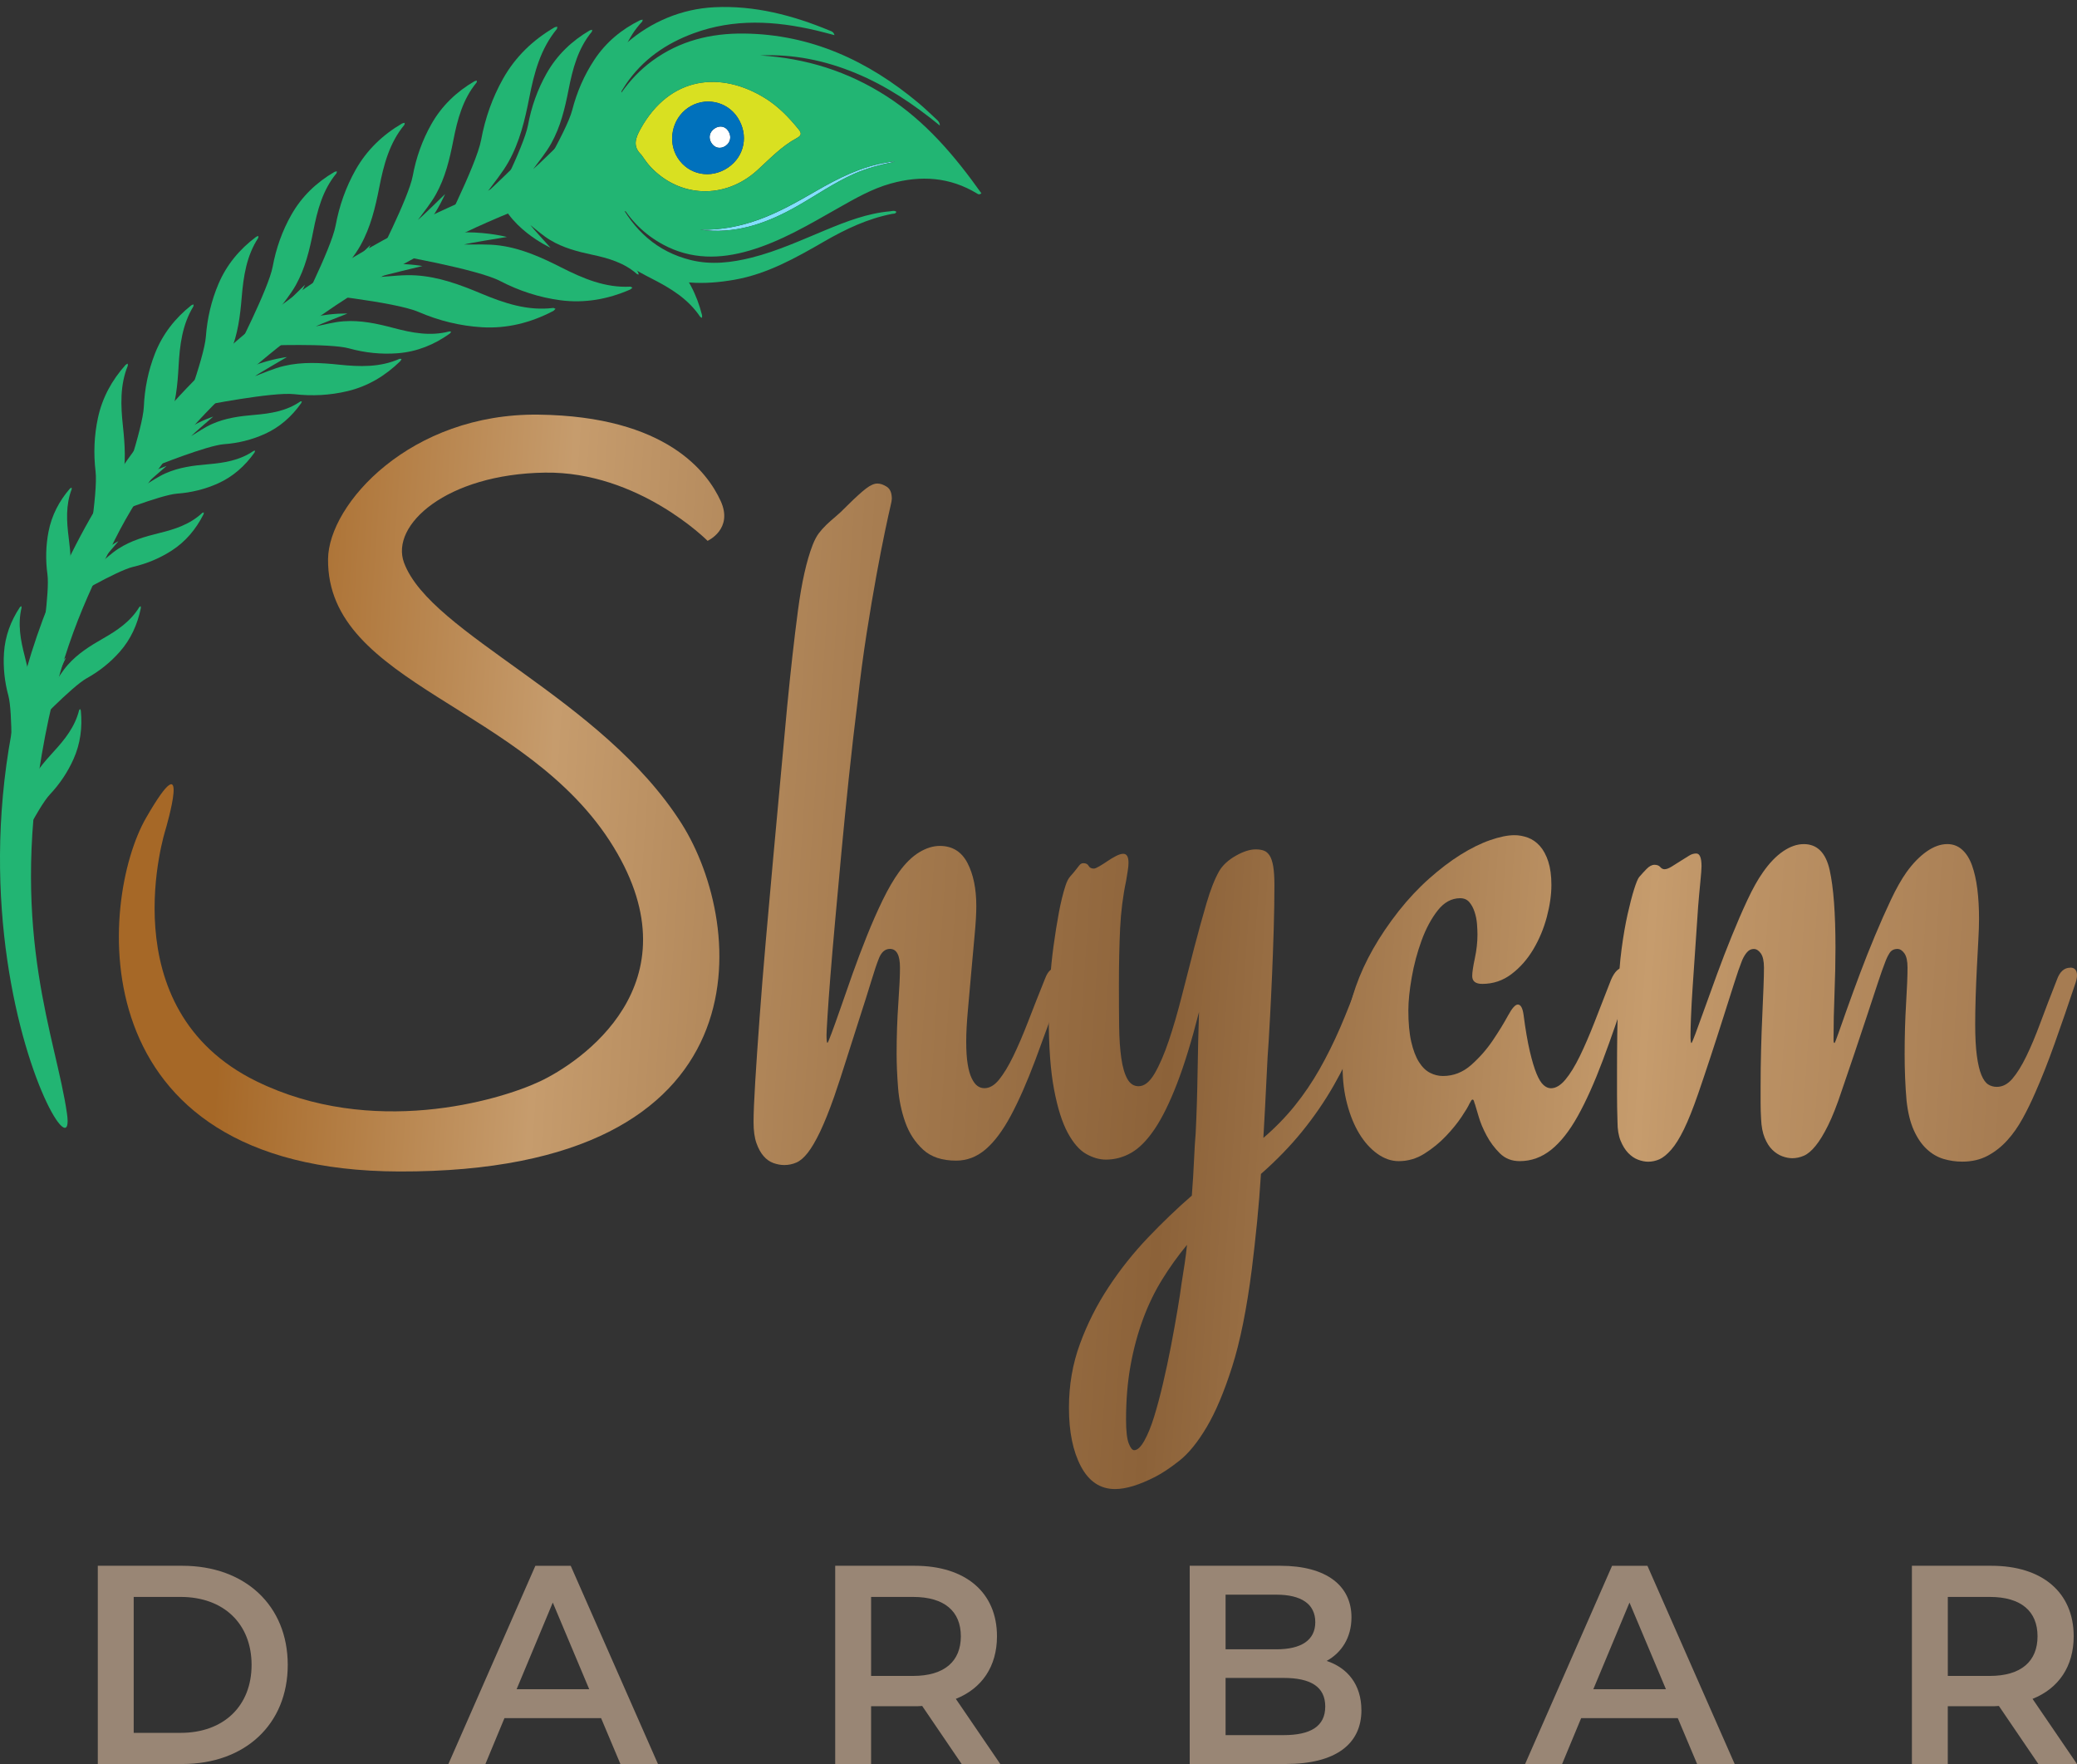 <?xml version="1.0" encoding="UTF-8"?>
<svg xmlns="http://www.w3.org/2000/svg" width="126" height="107" viewBox="0 0 126 107" fill="none">
  <rect x="0" y="0" width="126" height="107" fill="#333333" stroke="none"/>
  <path d="M5.933 94.975H11.058C14.86 94.975 17.456 97.38 17.456 100.987C17.456 104.594 14.86 107 11.058 107H5.933V94.976V94.975ZM10.957 105.11C13.57 105.11 15.262 103.478 15.262 100.987C15.262 98.497 13.571 96.865 10.957 96.865H8.111V105.11H10.957Z" fill="#998675"></path>
  <path d="M36.465 104.217H30.602L29.447 107H27.202L32.478 94.976H34.622L39.915 107H37.637L36.465 104.217ZM35.745 102.464L33.534 97.207L31.34 102.464H35.745Z" fill="#998675"></path>
  <path d="M58.338 106.999L55.943 103.478C55.793 103.495 55.642 103.495 55.49 103.495H52.844V106.999H50.667V94.975H55.49C58.571 94.975 60.481 96.59 60.481 99.252C60.481 101.072 59.577 102.412 57.985 103.048L60.681 106.999H58.336H58.338ZM55.391 96.865H52.845V101.657H55.391C57.3 101.657 58.289 100.765 58.289 99.253C58.289 97.742 57.3 96.865 55.391 96.865Z" fill="#998675"></path>
  <path d="M82.59 103.735C82.59 105.797 81.015 106.999 78.001 106.999H72.173V94.975H77.666C80.48 94.975 81.986 96.194 81.986 98.101C81.986 99.338 81.383 100.249 80.479 100.747C81.735 101.159 82.588 102.173 82.588 103.735H82.59ZM74.349 96.727V100.042H77.43C78.938 100.042 79.791 99.493 79.791 98.394C79.791 97.294 78.937 96.728 77.43 96.728H74.349V96.727ZM80.395 103.512C80.395 102.31 79.507 101.778 77.866 101.778H74.349V105.248H77.866C79.507 105.248 80.395 104.715 80.395 103.514V103.512Z" fill="#998675"></path>
  <path d="M101.782 104.217H95.92L94.764 107H92.52L97.796 94.976H99.94L105.233 107H102.955L101.782 104.217ZM101.063 102.464L98.852 97.207L96.658 102.464H101.063Z" fill="#998675"></path>
  <path d="M123.656 106.999L121.261 103.478C121.11 103.495 120.96 103.495 120.808 103.495H118.161V106.999H115.985V94.975H120.808C123.889 94.975 125.799 96.59 125.799 99.252C125.799 101.072 124.894 102.412 123.303 103.048L125.999 106.999H123.653H123.656ZM120.708 96.865H118.163V101.657H120.708C122.618 101.657 123.606 100.765 123.606 99.253C123.606 97.742 122.618 96.865 120.708 96.865Z" fill="#998675"></path>
  <path d="M64.119 58.693C64.429 58.693 64.585 58.862 64.585 59.2C64.585 59.34 64.556 59.48 64.497 59.619C63.875 61.391 63.312 62.95 62.809 64.293C62.303 65.637 61.809 66.762 61.323 67.668C60.837 68.574 60.328 69.256 59.794 69.714C59.26 70.172 58.663 70.401 58.004 70.401C57.149 70.401 56.479 70.177 55.995 69.729C55.509 69.28 55.15 68.729 54.917 68.071C54.684 67.415 54.539 66.713 54.48 65.965C54.423 65.218 54.393 64.546 54.393 63.949C54.393 62.873 54.427 61.853 54.495 60.886C54.563 59.921 54.597 59.19 54.597 58.692C54.597 57.935 54.393 57.557 53.986 57.557C53.674 57.557 53.442 57.776 53.287 58.214C53.19 58.453 53.043 58.89 52.849 59.528C52.656 60.166 52.427 60.886 52.165 61.693C51.903 62.5 51.636 63.336 51.364 64.202C51.092 65.068 50.839 65.84 50.606 66.516C50.296 67.393 50.009 68.105 49.748 68.652C49.486 69.2 49.238 69.623 49.005 69.922C48.772 70.22 48.539 70.42 48.306 70.519C48.074 70.619 47.83 70.668 47.579 70.668C47.365 70.668 47.147 70.628 46.923 70.549C46.699 70.468 46.5 70.33 46.326 70.13C46.152 69.931 46.005 69.667 45.889 69.338C45.773 69.009 45.714 68.586 45.714 68.068C45.714 67.55 45.748 66.71 45.816 65.604C45.884 64.499 45.971 63.22 46.078 61.766C46.184 60.312 46.31 58.749 46.456 57.077C46.601 55.404 46.752 53.722 46.907 52.029C47.063 50.337 47.214 48.699 47.359 47.116C47.504 45.534 47.635 44.115 47.752 42.86C47.965 40.669 48.183 38.728 48.407 37.035C48.63 35.342 48.927 34.019 49.296 33.063C49.412 32.765 49.538 32.526 49.674 32.346C49.81 32.168 49.961 31.998 50.126 31.839C50.291 31.679 50.475 31.515 50.679 31.346C50.884 31.177 51.12 30.953 51.393 30.674C51.897 30.175 52.281 29.828 52.543 29.628C52.805 29.429 53.033 29.33 53.228 29.33C53.403 29.33 53.592 29.394 53.796 29.524C54 29.655 54.102 29.898 54.102 30.256C54.102 30.335 54.073 30.495 54.014 30.734C53.957 30.973 53.849 31.462 53.694 32.197C53.538 32.934 53.364 33.829 53.17 34.885C52.975 35.94 52.778 37.12 52.573 38.424C52.369 39.729 52.19 41.078 52.034 42.472C51.84 44.025 51.66 45.589 51.495 47.161C51.33 48.734 51.179 50.252 51.043 51.715C50.907 53.178 50.782 54.553 50.665 55.837C50.548 57.121 50.452 58.255 50.373 59.241C50.296 60.226 50.237 61.033 50.199 61.66C50.16 62.287 50.14 62.66 50.14 62.779C50.14 63.097 50.16 63.257 50.199 63.257C50.219 63.257 50.301 63.062 50.446 62.675C50.592 62.287 50.771 61.783 50.986 61.166C51.199 60.548 51.441 59.857 51.713 59.09C51.986 58.324 52.276 57.552 52.588 56.776C52.898 56 53.219 55.273 53.548 54.596C53.878 53.919 54.208 53.352 54.539 52.894C54.928 52.357 55.335 51.958 55.762 51.699C56.188 51.44 56.606 51.311 57.014 51.311C57.771 51.311 58.33 51.655 58.688 52.342C59.047 53.029 59.227 53.901 59.227 54.956C59.227 55.414 59.194 56.002 59.125 56.718C59.057 57.435 58.989 58.187 58.921 58.974C58.853 59.76 58.785 60.527 58.717 61.273C58.649 62.02 58.615 62.652 58.615 63.17C58.615 63.727 58.644 64.185 58.703 64.543C58.761 64.902 58.843 65.19 58.95 65.409C59.056 65.628 59.172 65.782 59.3 65.872C59.425 65.962 59.566 66.006 59.722 66.006C60.032 66.006 60.328 65.832 60.611 65.484C60.892 65.136 61.179 64.663 61.469 64.065C61.76 63.468 62.061 62.766 62.373 61.959C62.683 61.152 63.023 60.292 63.392 59.375C63.489 59.116 63.6 58.937 63.727 58.838C63.853 58.739 63.984 58.689 64.12 58.689L64.119 58.693Z" fill="url(#paint0_linear_198_53)"></path>
  <path d="M83.63 59.441C83.241 60.615 82.829 61.736 82.392 62.801C81.954 63.867 81.46 64.881 80.906 65.847C80.353 66.813 79.716 67.738 78.999 68.624C78.281 69.51 77.446 70.372 76.495 71.208C76.436 72.164 76.359 73.129 76.262 74.105C76.165 75.081 76.058 76.037 75.942 76.972C75.632 79.402 75.232 81.378 74.748 82.9C74.262 84.424 73.748 85.643 73.205 86.559C72.662 87.475 72.113 88.153 71.56 88.591C71.006 89.028 70.516 89.357 70.088 89.576C69.117 90.074 68.302 90.322 67.642 90.322C66.75 90.322 66.06 89.864 65.574 88.948C65.089 88.032 64.847 86.847 64.847 85.393C64.847 84.018 65.069 82.724 65.517 81.511C65.963 80.296 66.54 79.151 67.25 78.076C67.958 77 68.754 76 69.637 75.074C70.52 74.148 71.408 73.297 72.302 72.521C72.361 71.764 72.404 71.058 72.433 70.4C72.462 69.742 72.496 69.185 72.535 68.727C72.594 67.553 72.632 66.314 72.651 65.009C72.671 63.705 72.7 62.496 72.739 61.38C72.293 63.132 71.846 64.586 71.399 65.74C70.952 66.895 70.501 67.812 70.044 68.488C69.587 69.165 69.117 69.643 68.632 69.922C68.146 70.2 67.632 70.339 67.089 70.339C66.7 70.339 66.302 70.225 65.895 69.996C65.488 69.768 65.114 69.338 64.773 68.711C64.433 68.084 64.157 67.208 63.944 66.083C63.73 64.958 63.623 63.509 63.623 61.737C63.623 61.021 63.646 60.289 63.696 59.543C63.745 58.796 63.818 58.069 63.915 57.363C64.011 56.657 64.119 55.988 64.235 55.361C64.352 54.734 64.488 54.181 64.644 53.703C64.721 53.464 64.818 53.28 64.934 53.15C65.051 53.021 65.148 52.906 65.226 52.807C65.323 52.687 65.405 52.582 65.474 52.492C65.542 52.403 65.624 52.358 65.721 52.358C65.875 52.358 65.983 52.413 66.042 52.522C66.099 52.632 66.207 52.686 66.362 52.686C66.421 52.686 66.527 52.642 66.683 52.551C66.839 52.462 67.004 52.357 67.178 52.237C67.353 52.118 67.527 52.013 67.703 51.923C67.877 51.833 68.023 51.789 68.14 51.789C68.353 51.789 68.46 51.968 68.46 52.326C68.46 52.466 68.446 52.625 68.417 52.804C68.388 52.984 68.354 53.192 68.315 53.431C68.121 54.346 68 55.307 67.951 56.313C67.903 57.318 67.878 58.478 67.878 59.792C67.878 60.689 67.883 61.509 67.892 62.257C67.901 63.003 67.946 63.646 68.023 64.183C68.1 64.722 68.222 65.139 68.387 65.438C68.552 65.738 68.78 65.887 69.072 65.887C69.421 65.887 69.746 65.628 70.047 65.111C70.348 64.593 70.633 63.931 70.905 63.124C71.177 62.317 71.439 61.417 71.692 60.421C71.945 59.425 72.196 58.445 72.448 57.478C72.701 56.513 72.948 55.616 73.191 54.791C73.433 53.965 73.691 53.313 73.963 52.835C74.176 52.476 74.511 52.168 74.968 51.908C75.423 51.649 75.826 51.521 76.176 51.521C76.37 51.521 76.535 51.546 76.671 51.596C76.807 51.645 76.923 51.745 77.02 51.894C77.117 52.043 77.19 52.263 77.239 52.551C77.287 52.84 77.312 53.224 77.312 53.702C77.312 54.518 77.298 55.41 77.269 56.375C77.24 57.341 77.206 58.277 77.167 59.182C77.127 60.088 77.09 60.898 77.05 61.615C77.011 62.332 76.982 62.85 76.963 63.168C76.923 63.626 76.88 64.378 76.832 65.424C76.783 66.469 76.72 67.668 76.642 69.023C77.361 68.405 77.997 67.753 78.549 67.067C79.103 66.379 79.601 65.644 80.049 64.857C80.495 64.07 80.913 63.229 81.301 62.334C81.689 61.437 82.068 60.472 82.438 59.437C82.651 58.898 82.943 58.63 83.311 58.63C83.583 58.63 83.719 58.769 83.719 59.047C83.719 59.108 83.708 59.178 83.69 59.257C83.67 59.337 83.651 59.396 83.632 59.437L83.63 59.441ZM71.689 77.779C71.747 77.421 71.806 77.051 71.863 76.674C71.922 76.296 71.969 75.908 72.009 75.509C71.465 76.167 70.964 76.863 70.509 77.599C70.052 78.336 69.664 79.137 69.344 80.003C69.023 80.869 68.77 81.805 68.587 82.81C68.403 83.816 68.311 84.916 68.311 86.111C68.311 86.788 68.365 87.266 68.471 87.545C68.577 87.824 68.689 87.964 68.806 87.964C69 87.964 69.204 87.774 69.417 87.396C69.63 87.017 69.829 86.53 70.014 85.933C70.198 85.335 70.378 84.663 70.553 83.916C70.728 83.17 70.888 82.418 71.034 81.661C71.179 80.904 71.31 80.183 71.426 79.496C71.543 78.808 71.63 78.237 71.688 77.779H71.689Z" fill="url(#paint1_linear_198_53)"></path>
  <path d="M98.86 59.619C98.278 61.411 97.735 62.979 97.23 64.323C96.724 65.667 96.221 66.791 95.715 67.698C95.21 68.604 94.672 69.286 94.099 69.743C93.526 70.201 92.891 70.431 92.192 70.431C91.706 70.431 91.303 70.271 90.984 69.953C90.663 69.635 90.396 69.276 90.183 68.878C89.969 68.48 89.808 68.096 89.702 67.727C89.595 67.359 89.523 67.115 89.484 66.996C89.464 66.955 89.445 66.896 89.425 66.817C89.405 66.738 89.376 66.698 89.337 66.698C89.298 66.698 89.264 66.727 89.235 66.787C89.206 66.847 89.172 66.907 89.133 66.966C89.074 67.106 88.92 67.365 88.667 67.743C88.415 68.122 88.099 68.51 87.721 68.908C87.343 69.307 86.911 69.66 86.425 69.969C85.939 70.278 85.416 70.432 84.853 70.432C84.407 70.432 83.975 70.283 83.557 69.984C83.14 69.686 82.776 69.282 82.466 68.774C82.156 68.267 81.908 67.664 81.724 66.967C81.539 66.271 81.448 65.524 81.448 64.727C81.448 62.995 81.715 61.367 82.249 59.843C82.782 58.32 83.65 56.792 84.854 55.259C85.437 54.522 86.053 53.866 86.704 53.288C87.354 52.711 87.989 52.228 88.611 51.84C89.233 51.452 89.829 51.158 90.401 50.959C90.973 50.761 91.464 50.66 91.873 50.66C92.145 50.66 92.416 50.71 92.688 50.809C92.96 50.908 93.202 51.078 93.416 51.316C93.629 51.556 93.799 51.87 93.925 52.258C94.05 52.645 94.115 53.119 94.115 53.676C94.115 54.274 94.022 54.921 93.838 55.617C93.654 56.314 93.382 56.967 93.023 57.573C92.663 58.181 92.222 58.684 91.698 59.082C91.174 59.481 90.582 59.68 89.922 59.68C89.514 59.68 89.311 59.52 89.311 59.202C89.311 58.983 89.365 58.624 89.471 58.126C89.577 57.628 89.63 57.151 89.63 56.693C89.63 56.513 89.62 56.299 89.602 56.051C89.582 55.803 89.534 55.558 89.456 55.319C89.379 55.081 89.272 54.882 89.136 54.722C89 54.564 88.815 54.483 88.582 54.483C88.058 54.483 87.602 54.733 87.213 55.23C86.824 55.728 86.5 56.334 86.238 57.051C85.976 57.768 85.776 58.514 85.641 59.292C85.505 60.069 85.437 60.736 85.437 61.293C85.437 62.05 85.496 62.682 85.612 63.19C85.729 63.697 85.883 64.105 86.078 64.414C86.272 64.723 86.496 64.942 86.748 65.072C87.001 65.202 87.263 65.267 87.535 65.267C88.176 65.267 88.748 65.042 89.254 64.594C89.757 64.146 90.195 63.649 90.564 63.1C90.933 62.552 91.238 62.054 91.481 61.606C91.723 61.157 91.922 60.933 92.078 60.933C92.253 60.933 92.37 61.143 92.427 61.56C92.544 62.457 92.67 63.193 92.806 63.77C92.942 64.347 93.078 64.801 93.214 65.128C93.35 65.457 93.49 65.685 93.637 65.816C93.782 65.946 93.933 66.01 94.088 66.01C94.38 66.01 94.671 65.836 94.963 65.488C95.253 65.14 95.545 64.666 95.836 64.069C96.128 63.472 96.427 62.775 96.739 61.979C97.049 61.183 97.379 60.336 97.728 59.441C97.942 58.943 98.194 58.694 98.486 58.694C98.778 58.694 98.923 58.874 98.923 59.233C98.923 59.372 98.904 59.501 98.866 59.62L98.86 59.619Z" fill="url(#paint2_linear_198_53)"></path>
  <path d="M125.593 58.693C125.865 58.693 126 58.853 126 59.171C126 59.29 125.971 59.439 125.912 59.619C125.466 60.954 125.043 62.178 124.645 63.293C124.248 64.409 123.855 65.404 123.466 66.28C123.233 66.819 122.981 67.335 122.708 67.833C122.436 68.331 122.126 68.774 121.776 69.162C121.427 69.55 121.029 69.864 120.583 70.103C120.136 70.342 119.622 70.462 119.04 70.462C118.651 70.462 118.273 70.407 117.904 70.298C117.534 70.188 117.194 69.989 116.884 69.701C116.574 69.412 116.311 69.028 116.097 68.55C115.884 68.072 115.737 67.475 115.66 66.758C115.621 66.32 115.592 65.863 115.573 65.385C115.553 64.907 115.544 64.429 115.544 63.951C115.544 62.876 115.573 61.856 115.631 60.889C115.689 59.924 115.719 59.192 115.719 58.694C115.719 58.296 115.656 58.007 115.529 57.828C115.402 57.65 115.262 57.56 115.107 57.56C114.893 57.56 114.732 57.645 114.626 57.814C114.519 57.983 114.427 58.178 114.35 58.396C114.253 58.635 114.107 59.049 113.913 59.635C113.718 60.223 113.501 60.885 113.257 61.622C113.014 62.359 112.757 63.131 112.485 63.936C112.213 64.743 111.96 65.486 111.727 66.162C111.437 67.039 111.159 67.741 110.897 68.268C110.636 68.796 110.383 69.209 110.139 69.507C109.896 69.807 109.659 70.005 109.426 70.105C109.193 70.204 108.96 70.254 108.727 70.254C108.532 70.254 108.329 70.213 108.116 70.134C107.903 70.055 107.704 69.925 107.519 69.746C107.335 69.568 107.179 69.323 107.053 69.015C106.926 68.706 106.854 68.323 106.835 67.864C106.815 67.546 106.806 67.222 106.806 66.894V65.894C106.806 65.157 106.815 64.421 106.835 63.684C106.854 62.947 106.878 62.261 106.908 61.623C106.937 60.986 106.962 60.409 106.981 59.892C107.001 59.375 107.01 58.976 107.01 58.697C107.01 58.298 106.947 58.01 106.82 57.831C106.693 57.653 106.553 57.563 106.397 57.563C106.222 57.563 106.072 57.642 105.946 57.802C105.819 57.961 105.718 58.151 105.64 58.37C105.543 58.608 105.396 59.031 105.203 59.639C105.009 60.248 104.79 60.934 104.547 61.7C104.303 62.467 104.047 63.264 103.775 64.089C103.502 64.916 103.251 65.668 103.017 66.345C102.707 67.24 102.42 67.957 102.158 68.495C101.896 69.032 101.639 69.445 101.386 69.734C101.133 70.023 100.895 70.216 100.673 70.317C100.449 70.416 100.221 70.466 99.988 70.466C99.794 70.466 99.59 70.425 99.377 70.346C99.163 70.267 98.965 70.132 98.78 69.944C98.596 69.754 98.44 69.506 98.314 69.197C98.187 68.888 98.124 68.506 98.124 68.047C98.105 67.449 98.096 66.902 98.096 66.404V64.911C98.096 64.214 98.099 63.492 98.11 62.746C98.119 61.999 98.144 61.117 98.183 60.102C98.203 59.206 98.266 58.36 98.373 57.564C98.479 56.768 98.601 56.066 98.737 55.458C98.873 54.851 99.004 54.348 99.129 53.949C99.255 53.55 99.357 53.302 99.436 53.203C99.572 53.043 99.722 52.879 99.887 52.71C100.052 52.541 100.212 52.456 100.368 52.456C100.523 52.456 100.64 52.501 100.717 52.59C100.794 52.681 100.882 52.725 100.979 52.725C101.095 52.725 101.241 52.67 101.416 52.561C101.591 52.452 101.805 52.317 102.057 52.158C102.193 52.079 102.328 51.995 102.464 51.905C102.601 51.815 102.746 51.77 102.902 51.77C103.115 51.77 103.222 52.029 103.222 52.546C103.222 52.706 103.197 53.029 103.149 53.517C103.101 54.005 103.056 54.487 103.018 54.965C102.96 55.822 102.902 56.673 102.844 57.518C102.785 58.365 102.733 59.145 102.684 59.864C102.636 60.58 102.602 61.198 102.582 61.715C102.563 62.233 102.553 62.591 102.553 62.79C102.553 63.108 102.573 63.268 102.612 63.268C102.632 63.268 102.714 63.073 102.86 62.685C103.005 62.297 103.189 61.788 103.413 61.162C103.636 60.535 103.888 59.838 104.17 59.072C104.451 58.305 104.747 57.539 105.059 56.772C105.369 56.006 105.684 55.278 106.005 54.592C106.326 53.905 106.641 53.342 106.951 52.905C107.34 52.348 107.747 51.925 108.174 51.635C108.6 51.346 109.018 51.201 109.426 51.201C110.242 51.201 110.765 51.729 110.998 52.784C111.231 53.839 111.348 55.403 111.348 57.473C111.348 58.37 111.328 59.294 111.29 60.25C111.251 61.206 111.231 62.152 111.231 63.088C111.231 63.207 111.251 63.267 111.29 63.267C111.31 63.267 111.387 63.072 111.523 62.684C111.659 62.296 111.838 61.787 112.062 61.16C112.285 60.533 112.543 59.831 112.834 59.054C113.125 58.278 113.431 57.506 113.752 56.74C114.073 55.973 114.393 55.251 114.713 54.575C115.033 53.898 115.349 53.34 115.659 52.902C116.046 52.365 116.455 51.946 116.881 51.648C117.308 51.349 117.726 51.2 118.134 51.2C118.483 51.2 118.784 51.314 119.037 51.544C119.29 51.773 119.489 52.091 119.634 52.499C119.779 52.907 119.886 53.385 119.955 53.933C120.023 54.481 120.057 55.083 120.057 55.74C120.057 56.098 120.042 56.536 120.013 57.054C119.985 57.572 119.955 58.12 119.926 58.697C119.897 59.274 119.872 59.868 119.852 60.474C119.833 61.083 119.824 61.634 119.824 62.132C119.824 62.908 119.858 63.546 119.926 64.044C119.994 64.542 120.085 64.93 120.202 65.209C120.318 65.488 120.455 65.677 120.609 65.777C120.765 65.876 120.939 65.926 121.134 65.926C121.483 65.926 121.799 65.762 122.08 65.433C122.362 65.104 122.643 64.652 122.924 64.075C123.206 63.497 123.492 62.816 123.783 62.029C124.075 61.242 124.405 60.382 124.774 59.445C124.948 58.947 125.22 58.698 125.589 58.698L125.593 58.693Z" fill="url(#paint3_linear_198_53)"></path>
  <path d="M42.927 32.807C42.927 32.807 38.74 28.587 33.062 28.668C27.085 28.753 23.662 31.849 24.51 34.132C26.133 38.5 36.502 42.3 41.353 49.965C45.24 56.109 46.725 71.114 24.229 71.059C4.605 71.011 6.011 54.545 8.866 49.6C11.719 44.654 10.046 50.306 10.046 50.306C10.046 50.306 6.548 61.182 15.567 65.592C22.552 69.008 30.216 66.788 32.759 65.592C35.138 64.472 42.324 59.728 37.221 51.376C31.97 42.783 19.826 41.57 19.901 33.914C19.933 30.57 24.906 25.05 32.68 25.151C40.455 25.252 42.928 28.665 43.716 30.381C44.504 32.096 42.928 32.804 42.928 32.804L42.927 32.807Z" fill="url(#paint4_linear_198_53)"></path>
  <path d="M33.93 14.228C33.764 14.062 32.835 13.145 32.68 12.961C33.069 13.241 33.441 13.549 33.855 13.78C34.612 14.201 35.404 14.373 36.203 14.51C37.093 14.662 37.966 14.876 38.747 15.51C38.764 15.523 38.791 15.519 38.833 15.527C38.815 15.475 38.81 15.438 38.791 15.409C38.24 14.557 37.562 13.868 36.73 13.401C36.006 12.994 35.246 12.734 34.47 12.612C33.536 12.464 30.614 10.97 30.614 10.97C31.357 13.169 33.93 14.228 33.93 14.228Z" fill="#22B573"></path>
  <path d="M36.639 15.57C36.499 15.299 35.708 13.806 35.592 13.521C35.976 14.024 36.32 14.551 36.763 15.008C37.571 15.841 38.55 16.396 39.557 16.91C40.679 17.483 41.745 18.125 42.478 19.219C42.494 19.242 42.533 19.25 42.587 19.278C42.588 19.209 42.6 19.161 42.59 19.12C42.274 17.868 41.707 16.756 40.821 15.836C40.05 15.035 39.158 14.392 38.175 13.902C36.993 13.314 33.81 10.255 33.81 10.255C33.708 13.18 36.639 15.57 36.639 15.57Z" fill="#22B573"></path>
  <path d="M36.593 7.917C36.361 8.111 35.09 9.195 34.84 9.367C35.247 8.884 35.683 8.436 36.034 7.9C36.674 6.923 37.014 5.826 37.313 4.71C37.645 3.467 38.052 2.265 38.954 1.314C38.974 1.294 38.972 1.254 38.989 1.193C38.923 1.206 38.876 1.203 38.839 1.222C37.708 1.777 36.757 2.563 36.05 3.635C35.434 4.568 34.991 5.594 34.712 6.681C34.378 7.989 32.071 11.791 32.071 11.791C34.876 11.339 36.594 7.917 36.594 7.917H36.593Z" fill="#22B573"></path>
  <path d="M42.487 13.928C42.614 13.945 42.74 13.966 42.867 13.977C44.881 14.143 46.678 13.465 48.4 12.48C49.531 11.833 50.606 11.084 51.8 10.551C52.592 10.197 53.42 9.989 54.263 9.814C54.207 9.795 54.156 9.797 54.106 9.805C53.99 9.822 53.873 9.842 53.758 9.861C52.22 10.119 50.85 10.81 49.51 11.585C48.402 12.224 47.292 12.859 46.092 13.3C44.928 13.729 43.732 13.963 42.489 13.93L42.487 13.928Z" fill="#83DFFF"></path>
  <path d="M48.438 7.834C47.855 7.115 47.215 6.455 46.434 5.967C43.751 4.292 40.637 4.595 38.85 7.835C38.539 8.401 38.378 8.883 38.903 9.383C39.078 9.618 39.235 9.872 39.433 10.085C41.214 12.016 43.984 12.106 45.938 10.328C46.702 9.634 47.419 8.866 48.337 8.376C48.654 8.207 48.625 8.064 48.438 7.831V7.834ZM44.169 10.163C43.126 10.875 41.779 10.618 41.116 9.583C40.48 8.591 40.761 7.211 41.738 6.54C42.739 5.853 44.107 6.127 44.757 7.145C45.425 8.19 45.173 9.479 44.169 10.163Z" fill="#D9E021"></path>
  <path d="M44.177 7.939C43.986 7.652 43.651 7.594 43.349 7.795C43.038 8.005 42.961 8.356 43.157 8.669C43.355 8.982 43.702 9.057 44.009 8.853C44.322 8.646 44.391 8.262 44.177 7.939Z" fill="white"></path>
  <path d="M33.754 10.304C33.754 10.304 33.651 10.527 33.821 10.645C34.049 10.803 34.057 10.83 34.188 10.908C35.364 11.614 35.445 12.248 36.07 13.326C36.843 14.659 37.852 15.758 39.24 16.437C40.949 17.274 42.738 17.287 44.552 16.969C46.539 16.621 48.277 15.643 50.006 14.643C51.303 13.894 52.644 13.26 54.119 12.973C54.21 12.955 54.332 12.983 54.378 12.847C54.253 12.747 54.121 12.806 53.996 12.817C52.619 12.938 51.344 13.433 50.077 13.958C48.607 14.566 47.157 15.233 45.61 15.623C44.387 15.931 43.152 16.08 41.912 15.776C39.87 15.274 38.439 13.972 37.479 12.08C37.522 12.13 37.56 12.183 37.593 12.241C38.228 13.37 39.11 14.233 40.229 14.837C41.923 15.75 43.679 15.723 45.467 15.2C47.375 14.641 49.078 13.624 50.799 12.649C51.844 12.059 52.88 11.453 54.045 11.131C55.873 10.624 57.626 10.736 59.285 11.745C59.338 11.777 59.389 11.829 59.537 11.728C57.921 9.454 56.15 7.364 53.804 5.85C51.45 4.329 48.882 3.528 46.114 3.363C48.127 3.27 50.052 3.667 51.907 4.435C53.763 5.203 55.425 6.313 57.016 7.617C57.005 7.407 56.899 7.32 56.803 7.231C56.452 6.907 56.108 6.574 55.743 6.266C52.651 3.675 49.182 2.081 45.137 2.035C43.123 2.012 41.242 2.466 39.569 3.692C38.837 4.228 38.225 4.874 37.698 5.619C37.695 5.571 37.702 5.532 37.721 5.501C37.797 5.375 37.874 5.25 37.957 5.128C38.984 3.608 40.402 2.638 42.072 2.022C44.534 1.114 47.018 1.262 49.513 1.846C49.874 1.93 50.231 2.031 50.625 2.133C50.568 1.926 50.441 1.899 50.339 1.858C48.091 0.926 45.779 0.319 43.332 0.439C39.356 0.632 35.926 3.61 35.105 7.575C35.015 8.01 34.969 8.454 34.906 8.896C34.856 9.246 34.445 9.74 34.275 9.846C33.973 10.034 33.688 10.418 33.752 10.304M49.508 11.585C50.848 10.812 52.219 10.119 53.756 9.861C53.873 9.842 53.988 9.822 54.104 9.805C54.154 9.797 54.205 9.797 54.261 9.814C53.418 9.989 52.59 10.197 51.798 10.551C50.606 11.085 49.529 11.833 48.398 12.48C46.676 13.465 44.878 14.143 42.865 13.977C42.738 13.966 42.613 13.945 42.486 13.928C43.73 13.962 44.925 13.727 46.089 13.299C47.289 12.857 48.399 12.222 49.506 11.583L49.508 11.585ZM46.433 5.967C47.213 6.454 47.853 7.113 48.437 7.834C48.624 8.065 48.653 8.21 48.336 8.379C47.419 8.869 46.701 9.637 45.937 10.331C43.983 12.107 41.213 12.018 39.432 10.088C39.234 9.875 39.077 9.621 38.902 9.386C38.377 8.885 38.538 8.402 38.85 7.838C40.636 4.598 43.75 4.294 46.433 5.97V5.967Z" fill="#22B573"></path>
  <path d="M41.115 9.582C41.779 10.617 43.127 10.873 44.169 10.162C45.173 9.477 45.423 8.189 44.757 7.144C44.105 6.125 42.738 5.85 41.737 6.539C40.762 7.209 40.479 8.59 41.115 9.582ZM43.349 7.795C43.651 7.594 43.986 7.652 44.177 7.939C44.393 8.262 44.322 8.648 44.009 8.853C43.702 9.057 43.353 8.982 43.157 8.669C42.961 8.358 43.038 8.005 43.349 7.795Z" fill="#0071BC"></path>
  <path d="M34.844 9.109C34.634 9.467 34.606 9.797 33.486 10.155C28.174 11.856 15.131 17.048 7.363 28.417C-7.494 50.164 4.862 73.153 4.065 67.558C3.409 62.962 0.634 56.794 2.536 45.754C3.585 39.672 5.108 36.453 6.964 32.741C13.496 19.683 30.136 12.982 33.486 11.969C33.913 11.84 34.827 11.498 35.09 11.645C35.63 11.947 35.356 8.236 34.844 9.109Z" fill="#22B573"></path>
  <path d="M33.993 8.688C33.776 8.897 32.581 10.072 32.344 10.26C32.717 9.748 33.121 9.269 33.434 8.711C34.005 7.69 34.271 6.571 34.493 5.435C34.74 4.171 35.064 2.941 35.899 1.929C35.917 1.907 35.913 1.867 35.926 1.805C35.861 1.822 35.814 1.823 35.777 1.844C34.687 2.481 33.792 3.333 33.158 4.454C32.607 5.429 32.235 6.484 32.031 7.59C31.786 8.919 29.745 12.88 29.745 12.88C32.511 12.226 33.992 8.689 33.992 8.689L33.993 8.688Z" fill="#22B573"></path>
  <path d="M27 11.771C26.783 11.981 25.588 13.155 25.351 13.343C25.724 12.832 26.128 12.353 26.441 11.794C27.012 10.774 27.277 9.654 27.5 8.519C27.747 7.254 28.071 6.025 28.906 5.012C28.924 4.991 28.92 4.951 28.933 4.889C28.868 4.905 28.821 4.906 28.784 4.928C27.694 5.564 26.798 6.417 26.165 7.537C25.614 8.512 25.242 9.567 25.038 10.673C24.793 12.002 22.752 15.964 22.752 15.964C25.518 15.31 26.999 11.773 26.999 11.773L27 11.771Z" fill="#22B573"></path>
  <path d="M31.515 9.786C31.257 10.034 29.84 11.429 29.557 11.653C29.999 11.046 30.48 10.477 30.851 9.814C31.529 8.602 31.845 7.274 32.108 5.927C32.401 4.426 32.786 2.967 33.778 1.764C33.799 1.738 33.795 1.69 33.811 1.618C33.733 1.636 33.677 1.638 33.634 1.663C32.339 2.419 31.277 3.431 30.525 4.76C29.872 5.917 29.43 7.17 29.188 8.483C28.897 10.06 26.473 14.762 26.473 14.762C29.758 13.986 31.516 9.786 31.516 9.786H31.515Z" fill="#22B573"></path>
  <path d="M18.504 17.273C18.286 17.482 17.091 18.657 16.855 18.844C17.227 18.333 17.632 17.854 17.945 17.295C18.515 16.275 18.781 15.155 19.004 14.02C19.251 12.755 19.574 11.526 20.409 10.514C20.428 10.492 20.424 10.452 20.437 10.39C20.371 10.406 20.324 10.408 20.288 10.429C19.197 11.065 18.302 11.918 17.669 13.039C17.118 14.013 16.746 15.068 16.542 16.174C16.297 17.503 14.255 21.465 14.255 21.465C17.022 20.811 18.502 17.274 18.502 17.274L18.504 17.273Z" fill="#22B573"></path>
  <path d="M14.526 21.259C14.336 21.489 13.295 22.773 13.083 22.984C13.392 22.442 13.736 21.926 13.982 21.345C14.431 20.282 14.57 19.158 14.664 18.024C14.77 16.759 14.954 15.522 15.662 14.437C15.677 14.414 15.67 14.376 15.675 14.314C15.613 14.336 15.566 14.343 15.534 14.369C14.536 15.117 13.752 16.051 13.255 17.217C12.822 18.233 12.572 19.306 12.49 20.41C12.395 21.736 10.824 25.841 10.824 25.841C13.458 24.885 14.524 21.259 14.524 21.259H14.526Z" fill="#22B573"></path>
  <path d="M22.472 14.859C22.238 15.084 20.953 16.349 20.696 16.552C21.096 16.001 21.534 15.484 21.87 14.883C22.485 13.784 22.77 12.579 23.01 11.357C23.276 9.995 23.624 8.672 24.524 7.582C24.544 7.559 24.54 7.515 24.553 7.449C24.482 7.466 24.431 7.468 24.393 7.49C23.219 8.176 22.255 9.093 21.574 10.3C20.981 11.35 20.581 12.486 20.361 13.676C20.098 15.106 17.899 19.372 17.899 19.372C20.878 18.669 22.472 14.859 22.472 14.859Z" fill="#22B573"></path>
  <path d="M10.788 25.461C10.604 25.697 9.599 27.017 9.392 27.234C9.686 26.681 10.016 26.154 10.245 25.564C10.664 24.485 10.771 23.355 10.834 22.214C10.903 20.944 11.053 19.697 11.731 18.587C11.745 18.562 11.736 18.524 11.741 18.463C11.68 18.489 11.634 18.497 11.601 18.522C10.622 19.302 9.864 20.263 9.4 21.447C8.995 22.478 8.774 23.563 8.726 24.672C8.668 26.003 7.211 30.167 7.211 30.167C9.824 29.13 10.788 25.461 10.788 25.461Z" fill="#22B573"></path>
  <path d="M7.928 29.018C7.787 29.279 7.018 30.731 6.852 30.978C7.05 30.39 7.288 29.824 7.417 29.21C7.653 28.091 7.578 26.974 7.458 25.855C7.323 24.607 7.271 23.371 7.754 22.178C7.764 22.152 7.75 22.116 7.743 22.055C7.687 22.09 7.644 22.107 7.616 22.136C6.789 23.058 6.204 24.122 5.941 25.351C5.711 26.422 5.669 27.512 5.798 28.598C5.953 29.903 5.199 34.195 5.199 34.195C7.573 32.745 7.929 29.017 7.929 29.017L7.928 29.018Z" fill="#22B573"></path>
  <path d="M4.595 35.15C4.486 35.361 3.892 36.537 3.762 36.738C3.912 36.264 4.094 35.805 4.188 35.313C4.359 34.412 4.282 33.518 4.168 32.623C4.041 31.625 3.98 30.634 4.349 29.672C4.357 29.652 4.345 29.622 4.338 29.574C4.294 29.604 4.26 29.616 4.237 29.641C3.588 30.394 3.137 31.255 2.944 32.245C2.777 33.107 2.76 33.982 2.879 34.849C3.023 35.893 2.484 39.345 2.484 39.345C4.364 38.145 4.592 35.152 4.592 35.152L4.595 35.15Z" fill="#22B573"></path>
  <path d="M2.241 42.261C2.16 42.485 1.719 43.731 1.617 43.947C1.706 43.457 1.827 42.978 1.859 42.476C1.916 41.559 1.727 40.684 1.502 39.811C1.25 38.839 1.064 37.866 1.309 36.86C1.314 36.839 1.299 36.812 1.287 36.765C1.246 36.8 1.214 36.817 1.197 36.846C0.648 37.679 0.308 38.593 0.242 39.602C0.185 40.478 0.278 41.348 0.507 42.194C0.782 43.209 0.682 46.704 0.682 46.704C2.396 45.261 2.244 42.262 2.244 42.262L2.241 42.261Z" fill="#22B573"></path>
  <path d="M34.799 13.335C34.589 13.218 33.413 12.588 33.212 12.449C33.685 12.609 34.144 12.802 34.637 12.903C35.538 13.087 36.431 13.005 37.327 12.886C38.323 12.751 39.313 12.688 40.277 13.08C40.298 13.088 40.327 13.076 40.375 13.069C40.346 13.022 40.333 12.986 40.308 12.963C39.556 12.273 38.696 11.791 37.705 11.586C36.844 11.406 35.969 11.387 35.102 11.515C34.059 11.667 30.608 11.091 30.608 11.091C31.809 13.091 34.801 13.335 34.801 13.335H34.799Z" fill="#22B573"></path>
  <path d="M33.394 15.024C33.231 14.843 32.321 13.849 32.174 13.652C32.571 13.962 32.944 14.3 33.377 14.561C34.17 15.037 35.04 15.263 35.924 15.451C36.908 15.66 37.865 15.934 38.65 16.629C38.667 16.644 38.699 16.641 38.746 16.652C38.734 16.599 38.733 16.56 38.716 16.529C38.224 15.623 37.562 14.878 36.692 14.35C35.934 13.89 35.114 13.577 34.254 13.405C33.22 13.197 30.141 11.489 30.141 11.489C30.641 13.784 33.391 15.024 33.391 15.024H33.394Z" fill="#22B573"></path>
  <path d="M30.755 14.373C30.409 14.432 28.491 14.737 28.149 14.831C28.879 14.84 29.603 14.794 30.332 14.894C31.665 15.076 32.867 15.624 34.054 16.225C35.375 16.895 36.719 17.466 38.235 17.388C38.268 17.387 38.302 17.419 38.366 17.45C38.304 17.501 38.269 17.545 38.224 17.565C36.866 18.157 35.454 18.405 33.986 18.211C32.71 18.04 31.488 17.642 30.343 17.046C28.966 16.327 23.918 15.451 23.918 15.451C26.493 13.26 30.755 14.374 30.755 14.374V14.373Z" fill="#22B573"></path>
  <path d="M25.631 16.135C25.279 16.223 23.322 16.683 22.977 16.804C23.73 16.758 24.474 16.656 25.233 16.704C26.62 16.792 27.9 17.266 29.166 17.796C30.577 18.387 32.004 18.872 33.561 18.679C33.595 18.675 33.632 18.706 33.7 18.733C33.64 18.791 33.607 18.839 33.562 18.863C32.204 19.576 30.764 19.94 29.238 19.85C27.91 19.77 26.62 19.452 25.397 18.924C23.925 18.287 18.656 17.765 18.656 17.765C21.157 15.31 25.632 16.137 25.632 16.137L25.631 16.135Z" fill="#22B573"></path>
  <path d="M17.412 21.655C17.154 21.808 15.713 22.639 15.469 22.818C16.052 22.602 16.616 22.343 17.226 22.199C18.34 21.936 19.455 22.003 20.575 22.12C21.819 22.249 23.055 22.292 24.239 21.765C24.264 21.755 24.301 21.769 24.361 21.775C24.327 21.834 24.311 21.881 24.281 21.91C23.37 22.798 22.317 23.429 21.091 23.723C20.026 23.978 18.938 24.035 17.853 23.91C16.55 23.76 12.276 24.608 12.276 24.608C13.697 22.074 17.412 21.657 17.412 21.657V21.655Z" fill="#22B573"></path>
  <path d="M21.077 19.02C20.822 19.122 19.402 19.67 19.156 19.797C19.715 19.685 20.262 19.532 20.835 19.489C21.882 19.411 22.886 19.631 23.886 19.897C25 20.192 26.115 20.408 27.262 20.101C27.287 20.094 27.318 20.113 27.372 20.126C27.332 20.176 27.313 20.215 27.281 20.238C26.334 20.913 25.292 21.334 24.14 21.426C23.138 21.505 22.143 21.4 21.174 21.132C20.011 20.808 16.016 20.964 16.016 20.964C17.648 18.867 21.077 19.02 21.077 19.02Z" fill="#22B573"></path>
  <path d="M10.103 28.267C9.925 28.422 8.929 29.275 8.765 29.448C9.185 29.196 9.584 28.914 10.034 28.714C10.858 28.347 11.727 28.236 12.605 28.162C13.583 28.079 14.541 27.931 15.383 27.351C15.401 27.339 15.431 27.344 15.478 27.34C15.46 27.391 15.454 27.429 15.435 27.456C14.855 28.273 14.129 28.915 13.226 29.322C12.439 29.675 11.608 29.879 10.754 29.941C9.728 30.016 6.549 31.296 6.549 31.296C7.295 29.134 10.103 28.267 10.103 28.267Z" fill="#22B573"></path>
  <path d="M12.935 25.27C12.757 25.426 11.761 26.278 11.598 26.452C12.018 26.199 12.417 25.917 12.867 25.717C13.691 25.351 14.56 25.239 15.438 25.166C16.416 25.082 17.374 24.935 18.215 24.355C18.234 24.343 18.264 24.348 18.311 24.344C18.293 24.395 18.287 24.433 18.268 24.459C17.688 25.277 16.961 25.919 16.058 26.325C15.272 26.678 14.441 26.883 13.587 26.944C12.561 27.019 9.382 28.3 9.382 28.3C10.128 26.137 12.935 25.27 12.935 25.27Z" fill="#22B573"></path>
  <path d="M7.186 32.829C7.033 33.011 6.172 34.007 6.035 34.204C6.414 33.89 6.768 33.549 7.184 33.282C7.944 32.793 8.787 32.549 9.646 32.338C10.601 32.105 11.527 31.811 12.274 31.108C12.29 31.094 12.321 31.095 12.367 31.083C12.356 31.137 12.356 31.174 12.342 31.204C11.886 32.102 11.263 32.848 10.428 33.389C9.702 33.86 8.91 34.189 8.075 34.384C7.071 34.617 4.114 36.373 4.114 36.373C4.537 34.119 7.188 32.828 7.188 32.828L7.186 32.829Z" fill="#22B573"></path>
  <path d="M4.001 39.889C3.9 40.106 3.331 41.305 3.251 41.532C3.534 41.124 3.786 40.699 4.117 40.325C4.722 39.643 5.471 39.175 6.242 38.735C7.1 38.245 7.916 37.705 8.452 36.822C8.464 36.803 8.494 36.796 8.535 36.772C8.539 36.826 8.549 36.863 8.541 36.895C8.337 37.888 7.931 38.779 7.268 39.532C6.691 40.187 6.014 40.724 5.26 41.142C4.354 41.644 1.964 44.155 1.964 44.155C1.785 41.866 4 39.889 4 39.889H4.001Z" fill="#22B573"></path>
  <path d="M1.458 47.39C1.426 47.629 1.235 48.949 1.225 49.192C1.374 48.714 1.489 48.229 1.696 47.771C2.073 46.932 2.647 46.252 3.253 45.593C3.929 44.858 4.546 44.089 4.798 43.08C4.803 43.058 4.829 43.042 4.862 43.006C4.882 43.057 4.902 43.088 4.905 43.121C5.002 44.131 4.876 45.107 4.465 46.032C4.108 46.836 3.62 47.559 3.024 48.193C2.308 48.954 0.768 52.094 0.768 52.094C-0.075 49.969 1.455 47.392 1.455 47.392L1.458 47.39Z" fill="#22B573"></path>
  <defs>
    <linearGradient id="paint0_linear_198_53" x1="12.448" y1="47.319" x2="122.402" y2="54.712" gradientUnits="userSpaceOnUse">
      <stop stop-color="#A66827"></stop>
      <stop offset="0.19" stop-color="#C69C6D"></stop>
      <stop offset="0.36" stop-color="#A77D51"></stop>
      <stop offset="0.54" stop-color="#8C6239"></stop>
      <stop offset="0.8" stop-color="#C69C6D"></stop>
      <stop offset="0.82" stop-color="#C19769"></stop>
      <stop offset="1" stop-color="#A67C52"></stop>
    </linearGradient>
    <linearGradient id="paint1_linear_198_53" x1="11.151" y1="66.626" x2="121.104" y2="74.021" gradientUnits="userSpaceOnUse">
      <stop stop-color="#A66827"></stop>
      <stop offset="0.19" stop-color="#C69C6D"></stop>
      <stop offset="0.36" stop-color="#A77D51"></stop>
      <stop offset="0.54" stop-color="#8C6239"></stop>
      <stop offset="0.8" stop-color="#C69C6D"></stop>
      <stop offset="0.82" stop-color="#C19769"></stop>
      <stop offset="1" stop-color="#A67C52"></stop>
    </linearGradient>
    <linearGradient id="paint2_linear_198_53" x1="11.924" y1="55.138" x2="121.877" y2="62.532" gradientUnits="userSpaceOnUse">
      <stop stop-color="#A66827"></stop>
      <stop offset="0.19" stop-color="#C69C6D"></stop>
      <stop offset="0.36" stop-color="#A77D51"></stop>
      <stop offset="0.54" stop-color="#8C6239"></stop>
      <stop offset="0.8" stop-color="#C69C6D"></stop>
      <stop offset="0.82" stop-color="#C19769"></stop>
      <stop offset="1" stop-color="#A67C52"></stop>
    </linearGradient>
    <linearGradient id="paint3_linear_198_53" x1="12.002" y1="53.964" x2="121.955" y2="61.357" gradientUnits="userSpaceOnUse">
      <stop stop-color="#A66827"></stop>
      <stop offset="0.19" stop-color="#C69C6D"></stop>
      <stop offset="0.36" stop-color="#A77D51"></stop>
      <stop offset="0.54" stop-color="#8C6239"></stop>
      <stop offset="0.8" stop-color="#C69C6D"></stop>
      <stop offset="0.82" stop-color="#C19769"></stop>
      <stop offset="1" stop-color="#A67C52"></stop>
    </linearGradient>
    <linearGradient id="paint4_linear_198_53" x1="14.309" y1="47.124" x2="114.956" y2="53.892" gradientUnits="userSpaceOnUse">
      <stop stop-color="#A66827"></stop>
      <stop offset="0.19" stop-color="#C69C6D"></stop>
      <stop offset="0.36" stop-color="#A77D51"></stop>
      <stop offset="0.54" stop-color="#8C6239"></stop>
      <stop offset="0.8" stop-color="#C69C6D"></stop>
      <stop offset="0.82" stop-color="#C19769"></stop>
      <stop offset="1" stop-color="#A67C52"></stop>
    </linearGradient>
  </defs>
</svg>
